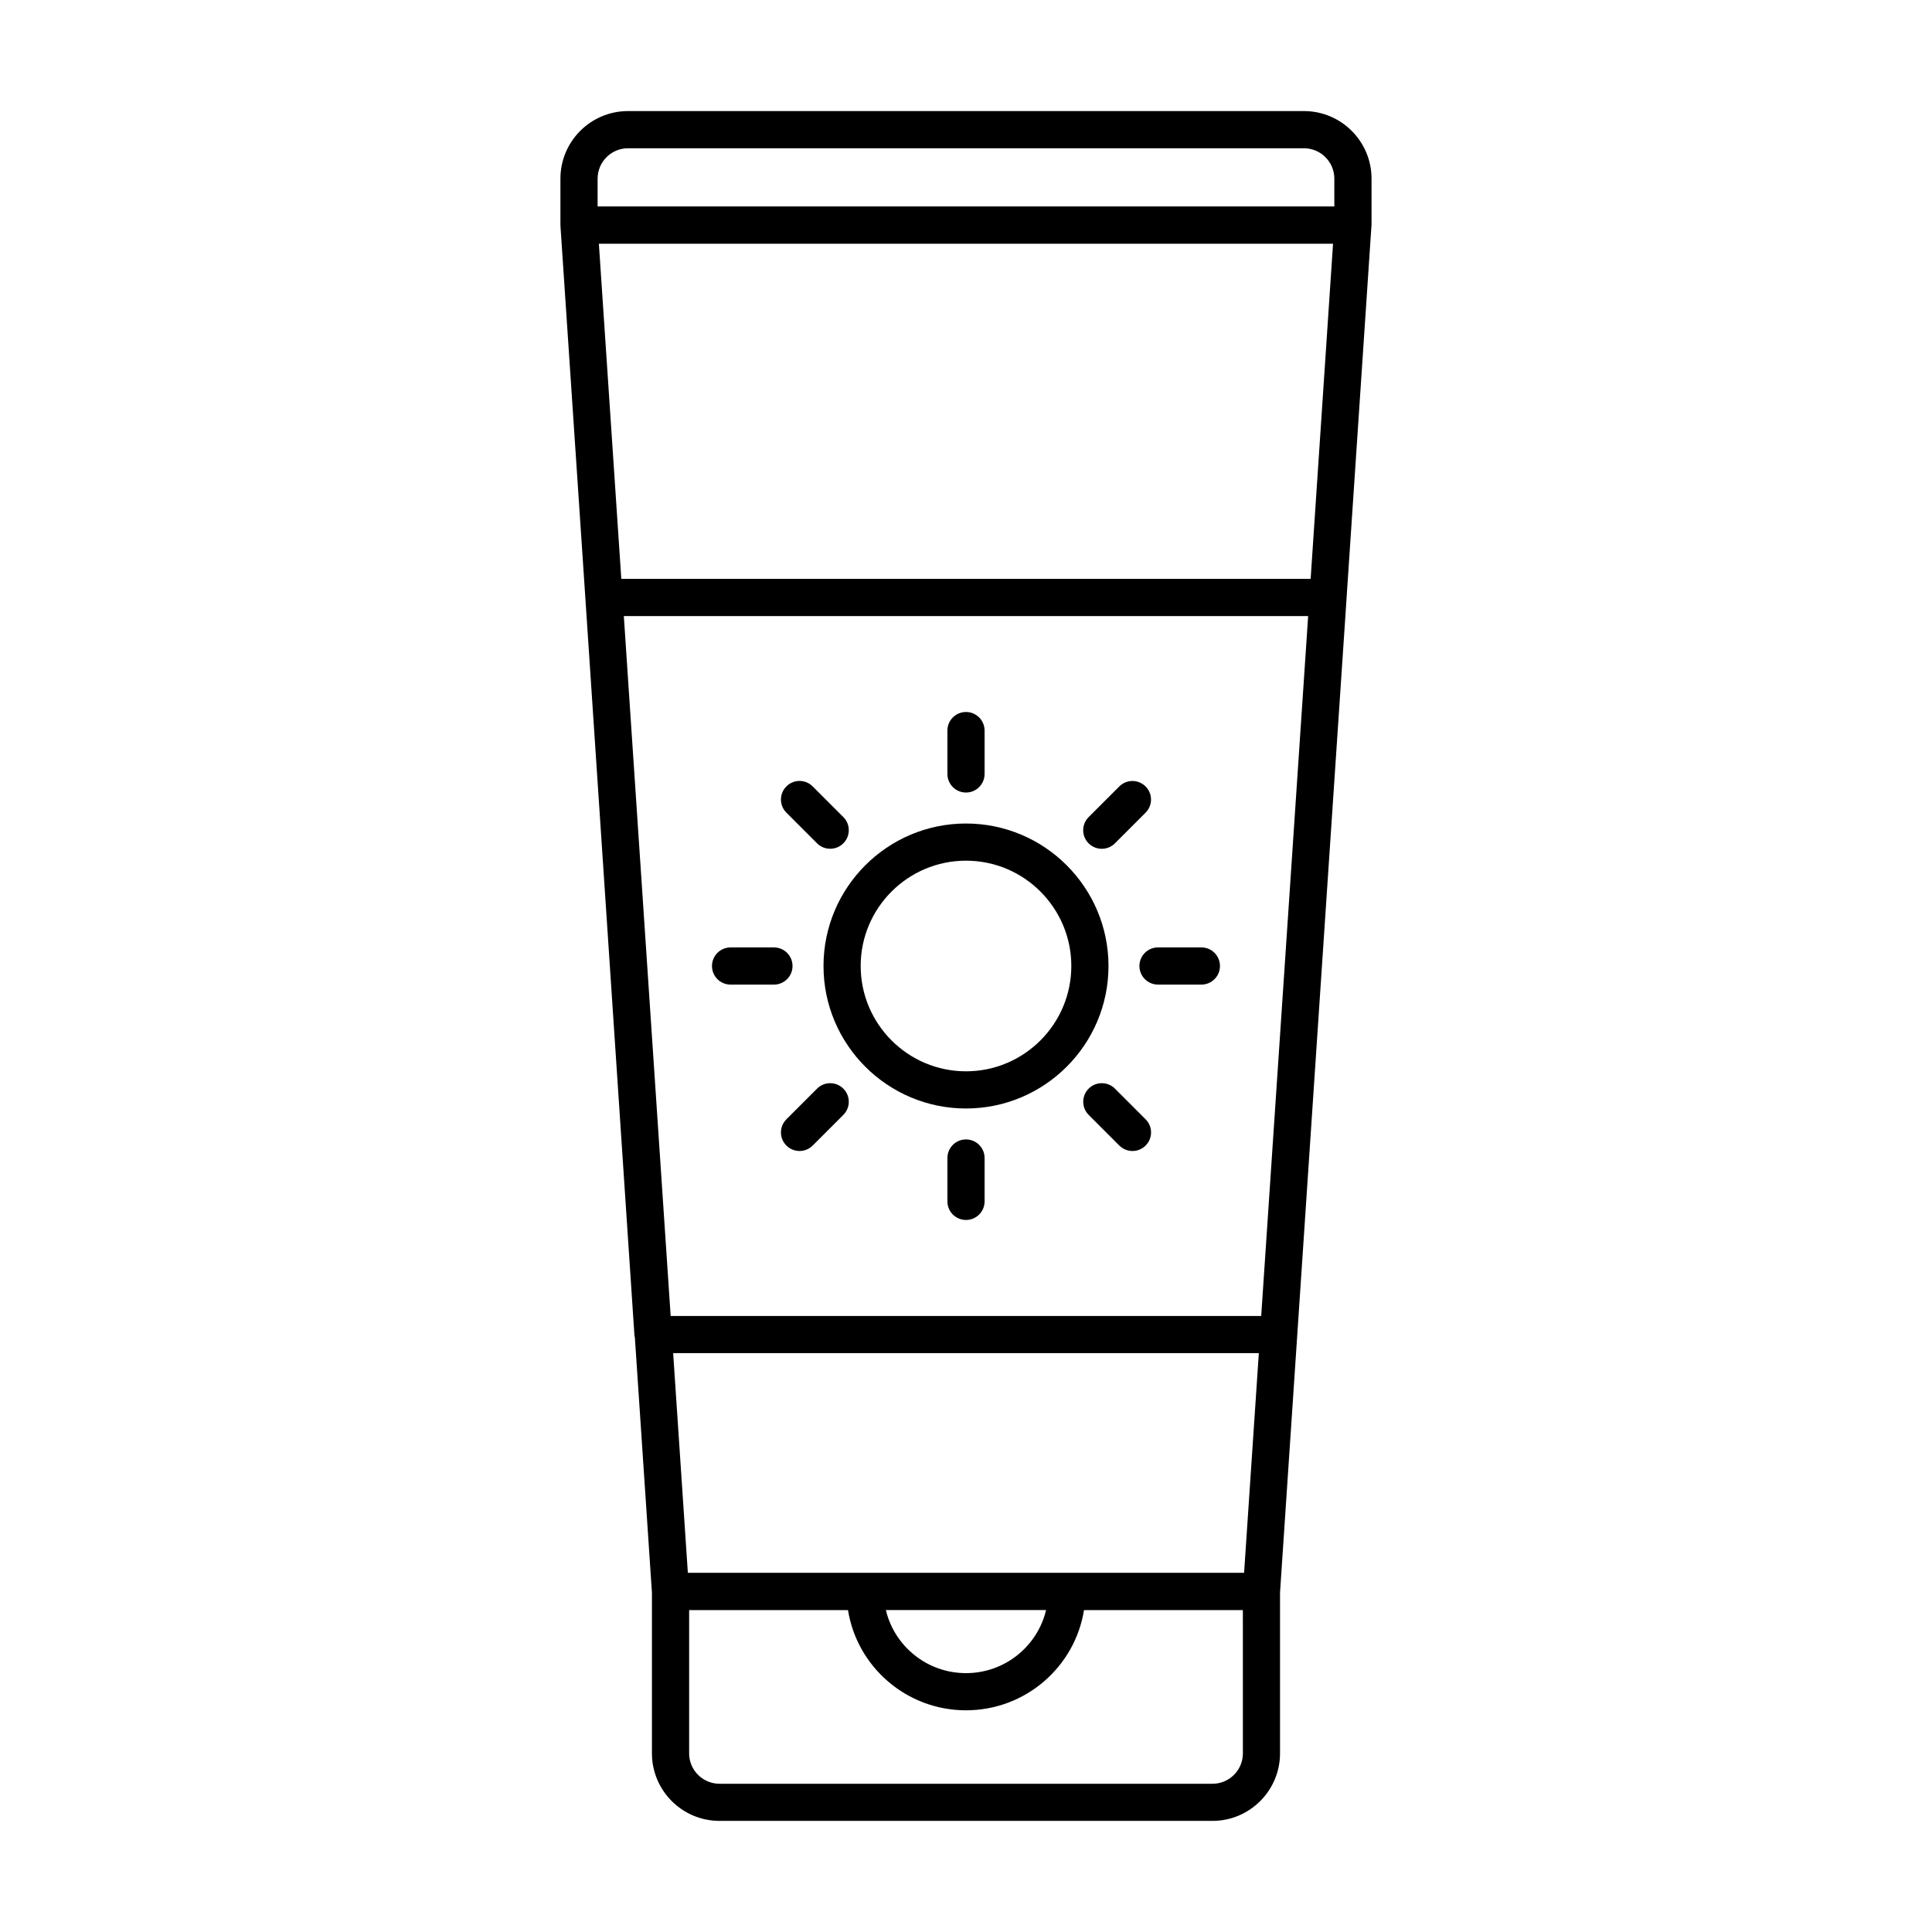 <?xml version="1.0" encoding="UTF-8"?>
<!-- Uploaded to: SVG Repo, www.svgrepo.com, Generator: SVG Repo Mixer Tools -->
<svg fill="#000000" width="800px" height="800px" version="1.1" viewBox="144 144 512 512" xmlns="http://www.w3.org/2000/svg">
 <g>
  <path d="m507.47 203.67v-12.328c0-9.875-8.031-17.906-17.906-17.906h-179.14c-9.875 0-17.906 8.031-17.906 17.906v12.328c0 0.066 0.035 0.121 0.035 0.188 0 0.051-0.023 0.102-0.02 0.152l6.602 98.637c0 0.004-0.004 0.012 0 0.016l13.004 195.32c0.012 0.137 0.082 0.25 0.102 0.387l4.527 67.695v42.586c0 9.871 8.031 17.906 17.906 17.906h130.64c9.871 0 17.906-8.031 17.906-17.906v-42.598l13.383-200.04 4.246-63.355c0-0.02-0.012-0.035-0.004-0.055l6.613-98.902c0.004 0 0.012-0.012 0.012-0.027zm-16.137 93.734h-182.68l-5.945-88.805h194.56zm-1.957 29.211-11.145 166.13h-156.5l-11.488-171.64-0.922-13.844h181.35zm-68.156 244.07c-2.266 9.551-10.898 16.711-21.227 16.711s-18.957-7.152-21.227-16.711zm52.477-9.875h-147.41l-3.894-58.215h155.21zm-163.27-377.52h179.13c4.445 0 8.055 3.613 8.055 8.055v7.359l-195.24 0.004v-7.367c0-4.441 3.617-8.051 8.055-8.051zm162.95 425.37c0 4.445-3.613 8.055-8.055 8.055h-130.64c-4.445 0-8.055-3.613-8.055-8.055v-37.973h42.102c2.394 15.023 15.48 26.562 31.27 26.562s28.879-11.539 31.27-26.562h42.102z"/>
  <path d="m400 437.76c20.824 0 37.762-16.938 37.762-37.762-0.004-20.82-16.941-37.758-37.762-37.758-20.824 0-37.762 16.938-37.762 37.762 0 20.82 16.938 37.758 37.762 37.758zm0-65.672c15.391 0 27.91 12.52 27.91 27.91s-12.52 27.91-27.91 27.91-27.91-12.52-27.91-27.91c-0.004-15.391 12.516-27.91 27.91-27.91z"/>
  <path d="m400 354.03c2.719 0 4.926-2.207 4.926-4.926v-11.492c0-2.719-2.207-4.926-4.926-4.926s-4.926 2.207-4.926 4.926v11.492c-0.004 2.719 2.203 4.926 4.926 4.926z"/>
  <path d="m400 445.96c-2.719 0-4.926 2.207-4.926 4.926v11.492c0 2.719 2.207 4.926 4.926 4.926s4.926-2.207 4.926-4.926v-11.492c0-2.719-2.207-4.926-4.926-4.926z"/>
  <path d="m445.96 400c0 2.719 2.207 4.926 4.926 4.926h11.492c2.719 0 4.926-2.207 4.926-4.926s-2.207-4.926-4.926-4.926h-11.492c-2.719-0.004-4.926 2.203-4.926 4.926z"/>
  <path d="m337.61 404.93h11.492c2.719 0 4.926-2.207 4.926-4.926s-2.207-4.926-4.926-4.926h-11.492c-2.719 0-4.926 2.207-4.926 4.926-0.004 2.719 2.203 4.926 4.926 4.926z"/>
  <path d="m435.98 368.94c1.258 0 2.519-0.48 3.481-1.441l8.125-8.125c1.926-1.926 1.926-5.043 0-6.961-1.926-1.926-5.043-1.926-6.961 0l-8.125 8.125c-1.926 1.926-1.926 5.043 0 6.961 0.961 0.957 2.223 1.441 3.481 1.441z"/>
  <path d="m360.53 432.5-8.125 8.125c-1.926 1.926-1.926 5.043 0 6.961 0.961 0.961 2.223 1.441 3.481 1.441 1.258 0 2.519-0.48 3.481-1.441l8.125-8.125c1.926-1.926 1.926-5.043 0-6.961-1.926-1.926-5.039-1.926-6.961 0z"/>
  <path d="m439.47 432.5c-1.926-1.926-5.043-1.926-6.961 0-1.926 1.926-1.926 5.043 0 6.961l8.125 8.125c0.961 0.961 2.223 1.441 3.481 1.441 1.258 0 2.519-0.48 3.481-1.441 1.926-1.926 1.926-5.043 0-6.961z"/>
  <path d="m360.53 367.49c0.961 0.961 2.223 1.441 3.481 1.441 1.258 0 2.519-0.48 3.481-1.441 1.926-1.926 1.926-5.043 0-6.961l-8.125-8.125c-1.926-1.926-5.043-1.926-6.961 0-1.926 1.926-1.926 5.043 0 6.961z"/>
 </g>
</svg>